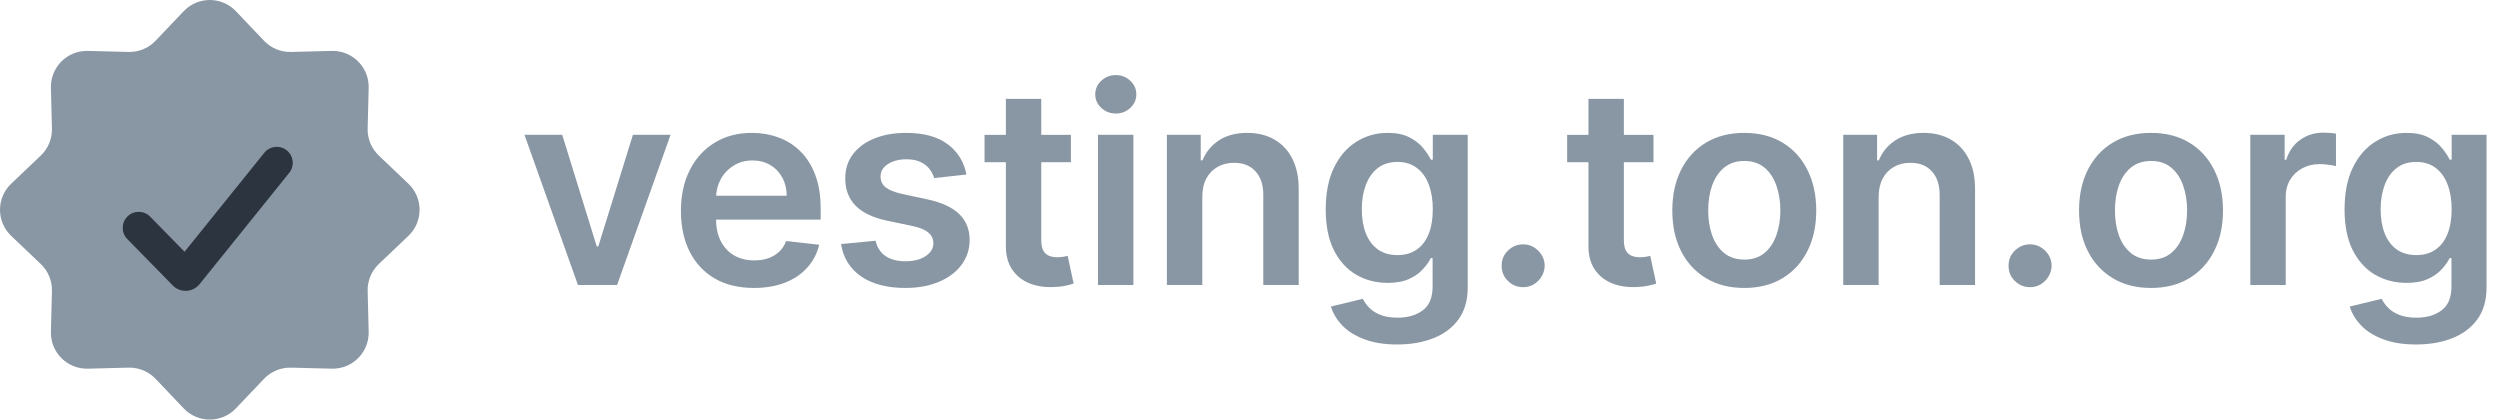 <svg width="143" height="24" viewBox="0 0 143 24" fill="none" xmlns="http://www.w3.org/2000/svg">
<path d="M10.508 0.64C11.319 -0.213 12.681 -0.213 13.492 0.64L15.101 2.331C15.502 2.753 16.063 2.985 16.645 2.971L18.977 2.912C20.155 2.883 21.117 3.845 21.088 5.023L21.029 7.355C21.015 7.937 21.247 8.498 21.669 8.899L23.36 10.508C24.213 11.319 24.213 12.681 23.36 13.492L21.669 15.101C21.247 15.502 21.015 16.063 21.029 16.645L21.088 18.977C21.117 20.155 20.155 21.117 18.977 21.088L16.645 21.029C16.063 21.015 15.502 21.247 15.101 21.669L13.492 23.36C12.681 24.213 11.319 24.213 10.508 23.36L8.899 21.669C8.498 21.247 7.937 21.015 7.355 21.029L5.023 21.088C3.845 21.117 2.883 20.155 2.912 18.977L2.971 16.645C2.985 16.063 2.753 15.502 2.331 15.101L0.64 13.492C-0.213 12.681 -0.213 11.319 0.64 10.508L2.331 8.899C2.753 8.498 2.985 7.937 2.971 7.355L2.912 5.023C2.883 3.845 3.845 2.883 5.023 2.912L7.355 2.971C7.937 2.985 8.498 2.753 8.899 2.331L10.508 0.64Z" fill="#8996A3"/>
<path fill-rule="evenodd" clip-rule="evenodd" d="M16.404 8.601C16.797 8.918 16.86 9.494 16.542 9.888L11.417 16.252C11.03 16.732 10.311 16.767 9.88 16.327L7.281 13.673C6.927 13.312 6.933 12.732 7.294 12.378C7.656 12.025 8.235 12.031 8.589 12.392L10.557 14.402L15.117 8.74C15.434 8.346 16.01 8.284 16.404 8.601Z" fill="#2B343F"/>
<path d="M138.198 19.704C137.471 19.704 136.846 19.605 136.324 19.407C135.802 19.214 135.383 18.953 135.066 18.625C134.749 18.296 134.529 17.933 134.406 17.534L136.229 17.092C136.311 17.26 136.43 17.426 136.587 17.59C136.744 17.758 136.954 17.895 137.219 18.004C137.488 18.116 137.825 18.171 138.231 18.171C138.806 18.171 139.281 18.032 139.658 17.752C140.034 17.476 140.223 17.021 140.223 16.387V14.76H140.122C140.017 14.969 139.865 15.183 139.663 15.403C139.466 15.623 139.203 15.807 138.875 15.957C138.55 16.106 138.142 16.18 137.65 16.18C136.99 16.18 136.391 16.026 135.854 15.716C135.321 15.403 134.896 14.937 134.579 14.318C134.266 13.695 134.109 12.916 134.109 11.98C134.109 11.037 134.266 10.241 134.579 9.592C134.896 8.939 135.323 8.445 135.86 8.11C136.397 7.77 136.995 7.601 137.655 7.601C138.159 7.601 138.573 7.686 138.897 7.858C139.225 8.026 139.486 8.229 139.68 8.468C139.874 8.702 140.021 8.924 140.122 9.133H140.234V7.712H142.23V16.443C142.23 17.178 142.055 17.785 141.705 18.267C141.354 18.747 140.875 19.107 140.267 19.346C139.66 19.585 138.97 19.704 138.198 19.704ZM138.215 14.592C138.643 14.592 139.009 14.488 139.311 14.279C139.613 14.07 139.842 13.77 139.999 13.378C140.155 12.987 140.234 12.517 140.234 11.969C140.234 11.428 140.155 10.954 139.999 10.548C139.846 10.142 139.619 9.827 139.317 9.603C139.018 9.375 138.651 9.262 138.215 9.262C137.763 9.262 137.387 9.379 137.085 9.614C136.783 9.849 136.555 10.171 136.403 10.582C136.25 10.988 136.173 11.45 136.173 11.969C136.173 12.495 136.25 12.955 136.403 13.35C136.559 13.742 136.788 14.047 137.09 14.268C137.396 14.484 137.771 14.592 138.215 14.592Z" fill="#8996A3"/>
<path d="M128.719 16.301V7.71H130.682V9.142H130.771C130.928 8.646 131.196 8.264 131.577 7.995C131.961 7.723 132.399 7.587 132.891 7.587C133.003 7.587 133.128 7.593 133.266 7.604C133.408 7.611 133.525 7.624 133.618 7.643V9.505C133.532 9.476 133.396 9.449 133.21 9.427C133.027 9.401 132.85 9.388 132.679 9.388C132.309 9.388 131.978 9.468 131.683 9.628C131.392 9.785 131.163 10.003 130.995 10.283C130.827 10.562 130.743 10.885 130.743 11.25V16.301H128.719Z" fill="#8996A3"/>
<path d="M123.038 16.471C122.199 16.471 121.472 16.287 120.857 15.917C120.242 15.548 119.765 15.032 119.425 14.368C119.09 13.704 118.922 12.929 118.922 12.041C118.922 11.154 119.09 10.377 119.425 9.709C119.765 9.042 120.242 8.523 120.857 8.154C121.472 7.785 122.199 7.601 123.038 7.601C123.877 7.601 124.604 7.785 125.22 8.154C125.835 8.523 126.31 9.042 126.646 9.709C126.985 10.377 127.155 11.154 127.155 12.041C127.155 12.929 126.985 13.704 126.646 14.368C126.31 15.032 125.835 15.548 125.22 15.917C124.604 16.287 123.877 16.471 123.038 16.471ZM123.05 14.849C123.504 14.849 123.885 14.724 124.191 14.474C124.496 14.221 124.724 13.882 124.873 13.457C125.026 13.031 125.102 12.558 125.102 12.036C125.102 11.51 125.026 11.035 124.873 10.61C124.724 10.181 124.496 9.84 124.191 9.586C123.885 9.333 123.504 9.206 123.05 9.206C122.583 9.206 122.196 9.333 121.886 9.586C121.58 9.84 121.351 10.181 121.198 10.61C121.049 11.035 120.975 11.51 120.975 12.036C120.975 12.558 121.049 13.031 121.198 13.457C121.351 13.882 121.58 14.221 121.886 14.474C122.196 14.724 122.583 14.849 123.05 14.849Z" fill="#8996A3"/>
<path d="M116.121 16.427C115.782 16.427 115.491 16.308 115.249 16.069C115.006 15.831 114.887 15.54 114.891 15.197C114.887 14.861 115.006 14.574 115.249 14.335C115.491 14.097 115.782 13.977 116.121 13.977C116.449 13.977 116.735 14.097 116.977 14.335C117.223 14.574 117.348 14.861 117.352 15.197C117.348 15.424 117.288 15.631 117.173 15.818C117.061 16.004 116.912 16.153 116.725 16.265C116.543 16.373 116.341 16.427 116.121 16.427Z" fill="#8996A3"/>
<path d="M107.458 11.27V16.303H105.434V7.712H107.369V9.172H107.469C107.667 8.691 107.982 8.309 108.415 8.026C108.851 7.742 109.39 7.601 110.031 7.601C110.624 7.601 111.14 7.727 111.58 7.981C112.024 8.234 112.367 8.602 112.609 9.083C112.856 9.564 112.977 10.147 112.973 10.833V16.303H110.948V11.147C110.948 10.572 110.799 10.123 110.501 9.799C110.206 9.474 109.798 9.312 109.276 9.312C108.922 9.312 108.607 9.39 108.331 9.547C108.059 9.7 107.844 9.922 107.688 10.213C107.535 10.503 107.458 10.856 107.458 11.27Z" fill="#8996A3"/>
<path d="M99.773 16.471C98.934 16.471 98.207 16.287 97.591 15.917C96.976 15.548 96.499 15.032 96.16 14.368C95.824 13.704 95.656 12.929 95.656 12.041C95.656 11.154 95.824 10.377 96.16 9.709C96.499 9.042 96.976 8.523 97.591 8.154C98.207 7.785 98.934 7.601 99.773 7.601C100.612 7.601 101.339 7.785 101.954 8.154C102.569 8.523 103.045 9.042 103.38 9.709C103.72 10.377 103.889 11.154 103.889 12.041C103.889 12.929 103.72 13.704 103.38 14.368C103.045 15.032 102.569 15.548 101.954 15.917C101.339 16.287 100.612 16.471 99.773 16.471ZM99.784 14.849C100.239 14.849 100.619 14.724 100.925 14.474C101.231 14.221 101.458 13.882 101.607 13.457C101.76 13.031 101.837 12.558 101.837 12.036C101.837 11.51 101.76 11.035 101.607 10.61C101.458 10.181 101.231 9.84 100.925 9.586C100.619 9.333 100.239 9.206 99.784 9.206C99.318 9.206 98.93 9.333 98.621 9.586C98.315 9.84 98.085 10.181 97.933 10.61C97.784 11.035 97.709 11.51 97.709 12.036C97.709 12.558 97.784 13.031 97.933 13.457C98.085 13.882 98.315 14.221 98.621 14.474C98.93 14.724 99.318 14.849 99.784 14.849Z" fill="#8996A3"/>
<path d="M94.579 7.713V9.279H89.641V7.713H94.579ZM90.86 5.654H92.885V13.72C92.885 13.992 92.926 14.2 93.008 14.346C93.093 14.488 93.205 14.585 93.343 14.637C93.481 14.689 93.634 14.715 93.802 14.715C93.929 14.715 94.044 14.706 94.149 14.687C94.257 14.668 94.339 14.652 94.395 14.637L94.736 16.22C94.628 16.257 94.473 16.298 94.272 16.343C94.074 16.387 93.832 16.413 93.545 16.421C93.037 16.436 92.581 16.359 92.174 16.192C91.768 16.02 91.445 15.755 91.207 15.397C90.972 15.039 90.856 14.592 90.86 14.055V5.654Z" fill="#8996A3"/>
<path d="M87.125 16.427C86.786 16.427 86.495 16.308 86.253 16.069C86.01 15.831 85.891 15.54 85.895 15.197C85.891 14.861 86.01 14.574 86.253 14.335C86.495 14.097 86.786 13.977 87.125 13.977C87.453 13.977 87.739 14.097 87.981 14.335C88.227 14.574 88.352 14.861 88.356 15.197C88.352 15.424 88.292 15.631 88.177 15.818C88.065 16.004 87.916 16.153 87.729 16.265C87.546 16.373 87.345 16.427 87.125 16.427Z" fill="#8996A3"/>
<path d="M79.921 19.704C79.193 19.704 78.569 19.605 78.047 19.407C77.525 19.214 77.105 18.953 76.788 18.625C76.472 18.296 76.251 17.933 76.129 17.534L77.952 17.092C78.034 17.26 78.153 17.426 78.31 17.59C78.466 17.758 78.677 17.895 78.942 18.004C79.21 18.116 79.548 18.171 79.954 18.171C80.528 18.171 81.004 18.032 81.38 17.752C81.757 17.476 81.945 17.021 81.945 16.387V14.76H81.844C81.74 14.969 81.587 15.183 81.386 15.403C81.188 15.623 80.925 15.807 80.597 15.957C80.273 16.106 79.865 16.18 79.372 16.18C78.712 16.18 78.114 16.026 77.577 15.716C77.044 15.403 76.619 14.937 76.302 14.318C75.989 13.695 75.832 12.916 75.832 11.98C75.832 11.037 75.989 10.241 76.302 9.592C76.619 8.939 77.046 8.445 77.583 8.11C78.12 7.77 78.718 7.601 79.378 7.601C79.881 7.601 80.295 7.686 80.62 7.858C80.948 8.026 81.209 8.229 81.403 8.468C81.597 8.702 81.744 8.924 81.844 9.133H81.956V7.712H83.953V16.443C83.953 17.178 83.778 17.785 83.427 18.267C83.077 18.747 82.598 19.107 81.99 19.346C81.382 19.585 80.692 19.704 79.921 19.704ZM79.937 14.592C80.366 14.592 80.731 14.488 81.034 14.279C81.336 14.07 81.565 13.77 81.722 13.378C81.878 12.987 81.956 12.517 81.956 11.969C81.956 11.428 81.878 10.954 81.722 10.548C81.569 10.142 81.341 9.827 81.039 9.603C80.741 9.375 80.374 9.262 79.937 9.262C79.486 9.262 79.11 9.379 78.808 9.614C78.505 9.849 78.278 10.171 78.125 10.582C77.972 10.988 77.896 11.45 77.896 11.969C77.896 12.495 77.972 12.955 78.125 13.35C78.282 13.742 78.511 14.047 78.813 14.268C79.119 14.484 79.494 14.592 79.937 14.592Z" fill="#8996A3"/>
<path d="M68.771 11.27V16.303H66.746V7.712H68.681V9.172H68.782C68.98 8.691 69.295 8.309 69.727 8.026C70.163 7.742 70.702 7.601 71.344 7.601C71.936 7.601 72.453 7.727 72.893 7.981C73.337 8.234 73.68 8.602 73.922 9.083C74.168 9.564 74.289 10.147 74.285 10.833V16.303H72.261V11.147C72.261 10.572 72.112 10.123 71.813 9.799C71.519 9.474 71.111 9.312 70.588 9.312C70.234 9.312 69.919 9.39 69.643 9.547C69.371 9.7 69.157 9.922 69 10.213C68.847 10.503 68.771 10.856 68.771 11.27Z" fill="#8996A3"/>
<path d="M62.805 16.303V7.712H64.83V16.303H62.805ZM63.823 6.493C63.502 6.493 63.226 6.387 62.995 6.174C62.764 5.958 62.648 5.699 62.648 5.397C62.648 5.091 62.764 4.832 62.995 4.619C63.226 4.403 63.502 4.295 63.823 4.295C64.147 4.295 64.423 4.403 64.651 4.619C64.882 4.832 64.998 5.091 64.998 5.397C64.998 5.699 64.882 5.958 64.651 6.174C64.423 6.387 64.147 6.493 63.823 6.493Z" fill="#8996A3"/>
<path d="M61.255 7.713V9.279H56.316V7.713H61.255ZM57.536 5.654H59.56V13.72C59.56 13.992 59.601 14.2 59.683 14.346C59.769 14.488 59.881 14.585 60.019 14.637C60.157 14.689 60.31 14.715 60.478 14.715C60.604 14.715 60.72 14.706 60.824 14.687C60.932 14.668 61.015 14.652 61.071 14.637L61.412 16.22C61.303 16.257 61.149 16.298 60.947 16.343C60.75 16.387 60.508 16.413 60.22 16.421C59.713 16.436 59.257 16.359 58.85 16.192C58.444 16.02 58.121 15.755 57.883 15.397C57.648 15.039 57.532 14.592 57.536 14.055V5.654Z" fill="#8996A3"/>
<path d="M55.28 9.983L53.434 10.185C53.382 9.998 53.29 9.823 53.16 9.659C53.033 9.495 52.862 9.362 52.645 9.262C52.429 9.161 52.164 9.111 51.851 9.111C51.43 9.111 51.075 9.202 50.788 9.385C50.505 9.567 50.365 9.804 50.369 10.095C50.365 10.345 50.457 10.548 50.643 10.705C50.833 10.861 51.146 10.99 51.583 11.091L53.048 11.404C53.861 11.579 54.465 11.857 54.86 12.237C55.259 12.617 55.461 13.115 55.464 13.731C55.461 14.271 55.302 14.748 54.989 15.162C54.679 15.572 54.249 15.893 53.697 16.124C53.145 16.356 52.511 16.471 51.795 16.471C50.744 16.471 49.897 16.251 49.256 15.811C48.615 15.367 48.232 14.75 48.109 13.96L50.084 13.77C50.173 14.158 50.363 14.45 50.654 14.648C50.945 14.845 51.324 14.944 51.79 14.944C52.271 14.944 52.657 14.845 52.947 14.648C53.242 14.45 53.389 14.206 53.389 13.915C53.389 13.669 53.294 13.466 53.104 13.306C52.917 13.145 52.627 13.022 52.231 12.936L50.766 12.629C49.942 12.457 49.332 12.168 48.937 11.762C48.542 11.352 48.346 10.833 48.35 10.207C48.346 9.677 48.49 9.219 48.781 8.831C49.075 8.44 49.483 8.138 50.005 7.925C50.531 7.709 51.137 7.601 51.823 7.601C52.83 7.601 53.622 7.815 54.2 8.244C54.782 8.673 55.142 9.252 55.28 9.983Z" fill="#8996A3"/>
<path d="M43.122 16.471C42.26 16.471 41.516 16.292 40.89 15.934C40.267 15.572 39.788 15.062 39.453 14.402C39.117 13.738 38.949 12.957 38.949 12.058C38.949 11.175 39.117 10.399 39.453 9.732C39.792 9.06 40.265 8.538 40.873 8.165C41.481 7.789 42.195 7.601 43.015 7.601C43.545 7.601 44.044 7.686 44.514 7.858C44.988 8.026 45.405 8.287 45.767 8.641C46.133 8.995 46.42 9.446 46.629 9.994C46.837 10.539 46.942 11.188 46.942 11.941V12.562H39.9V11.197H45.001C44.997 10.809 44.913 10.464 44.749 10.162C44.585 9.856 44.356 9.616 44.061 9.441C43.77 9.265 43.431 9.178 43.043 9.178C42.629 9.178 42.266 9.278 41.953 9.48C41.639 9.677 41.395 9.938 41.22 10.263C41.048 10.584 40.961 10.936 40.957 11.32V12.511C40.957 13.011 41.048 13.44 41.231 13.798C41.414 14.152 41.669 14.424 41.997 14.614C42.326 14.801 42.71 14.894 43.15 14.894C43.444 14.894 43.711 14.853 43.949 14.771C44.188 14.685 44.395 14.56 44.57 14.396C44.745 14.232 44.878 14.029 44.967 13.787L46.858 13.999C46.739 14.499 46.511 14.935 46.175 15.308C45.844 15.677 45.419 15.964 44.9 16.169C44.382 16.37 43.789 16.471 43.122 16.471Z" fill="#8996A3"/>
<path d="M38.356 7.711L35.297 16.302H33.059L30 7.711H32.159L34.133 14.093H34.223L36.203 7.711H38.356Z" fill="#8996A3"/>
</svg>
